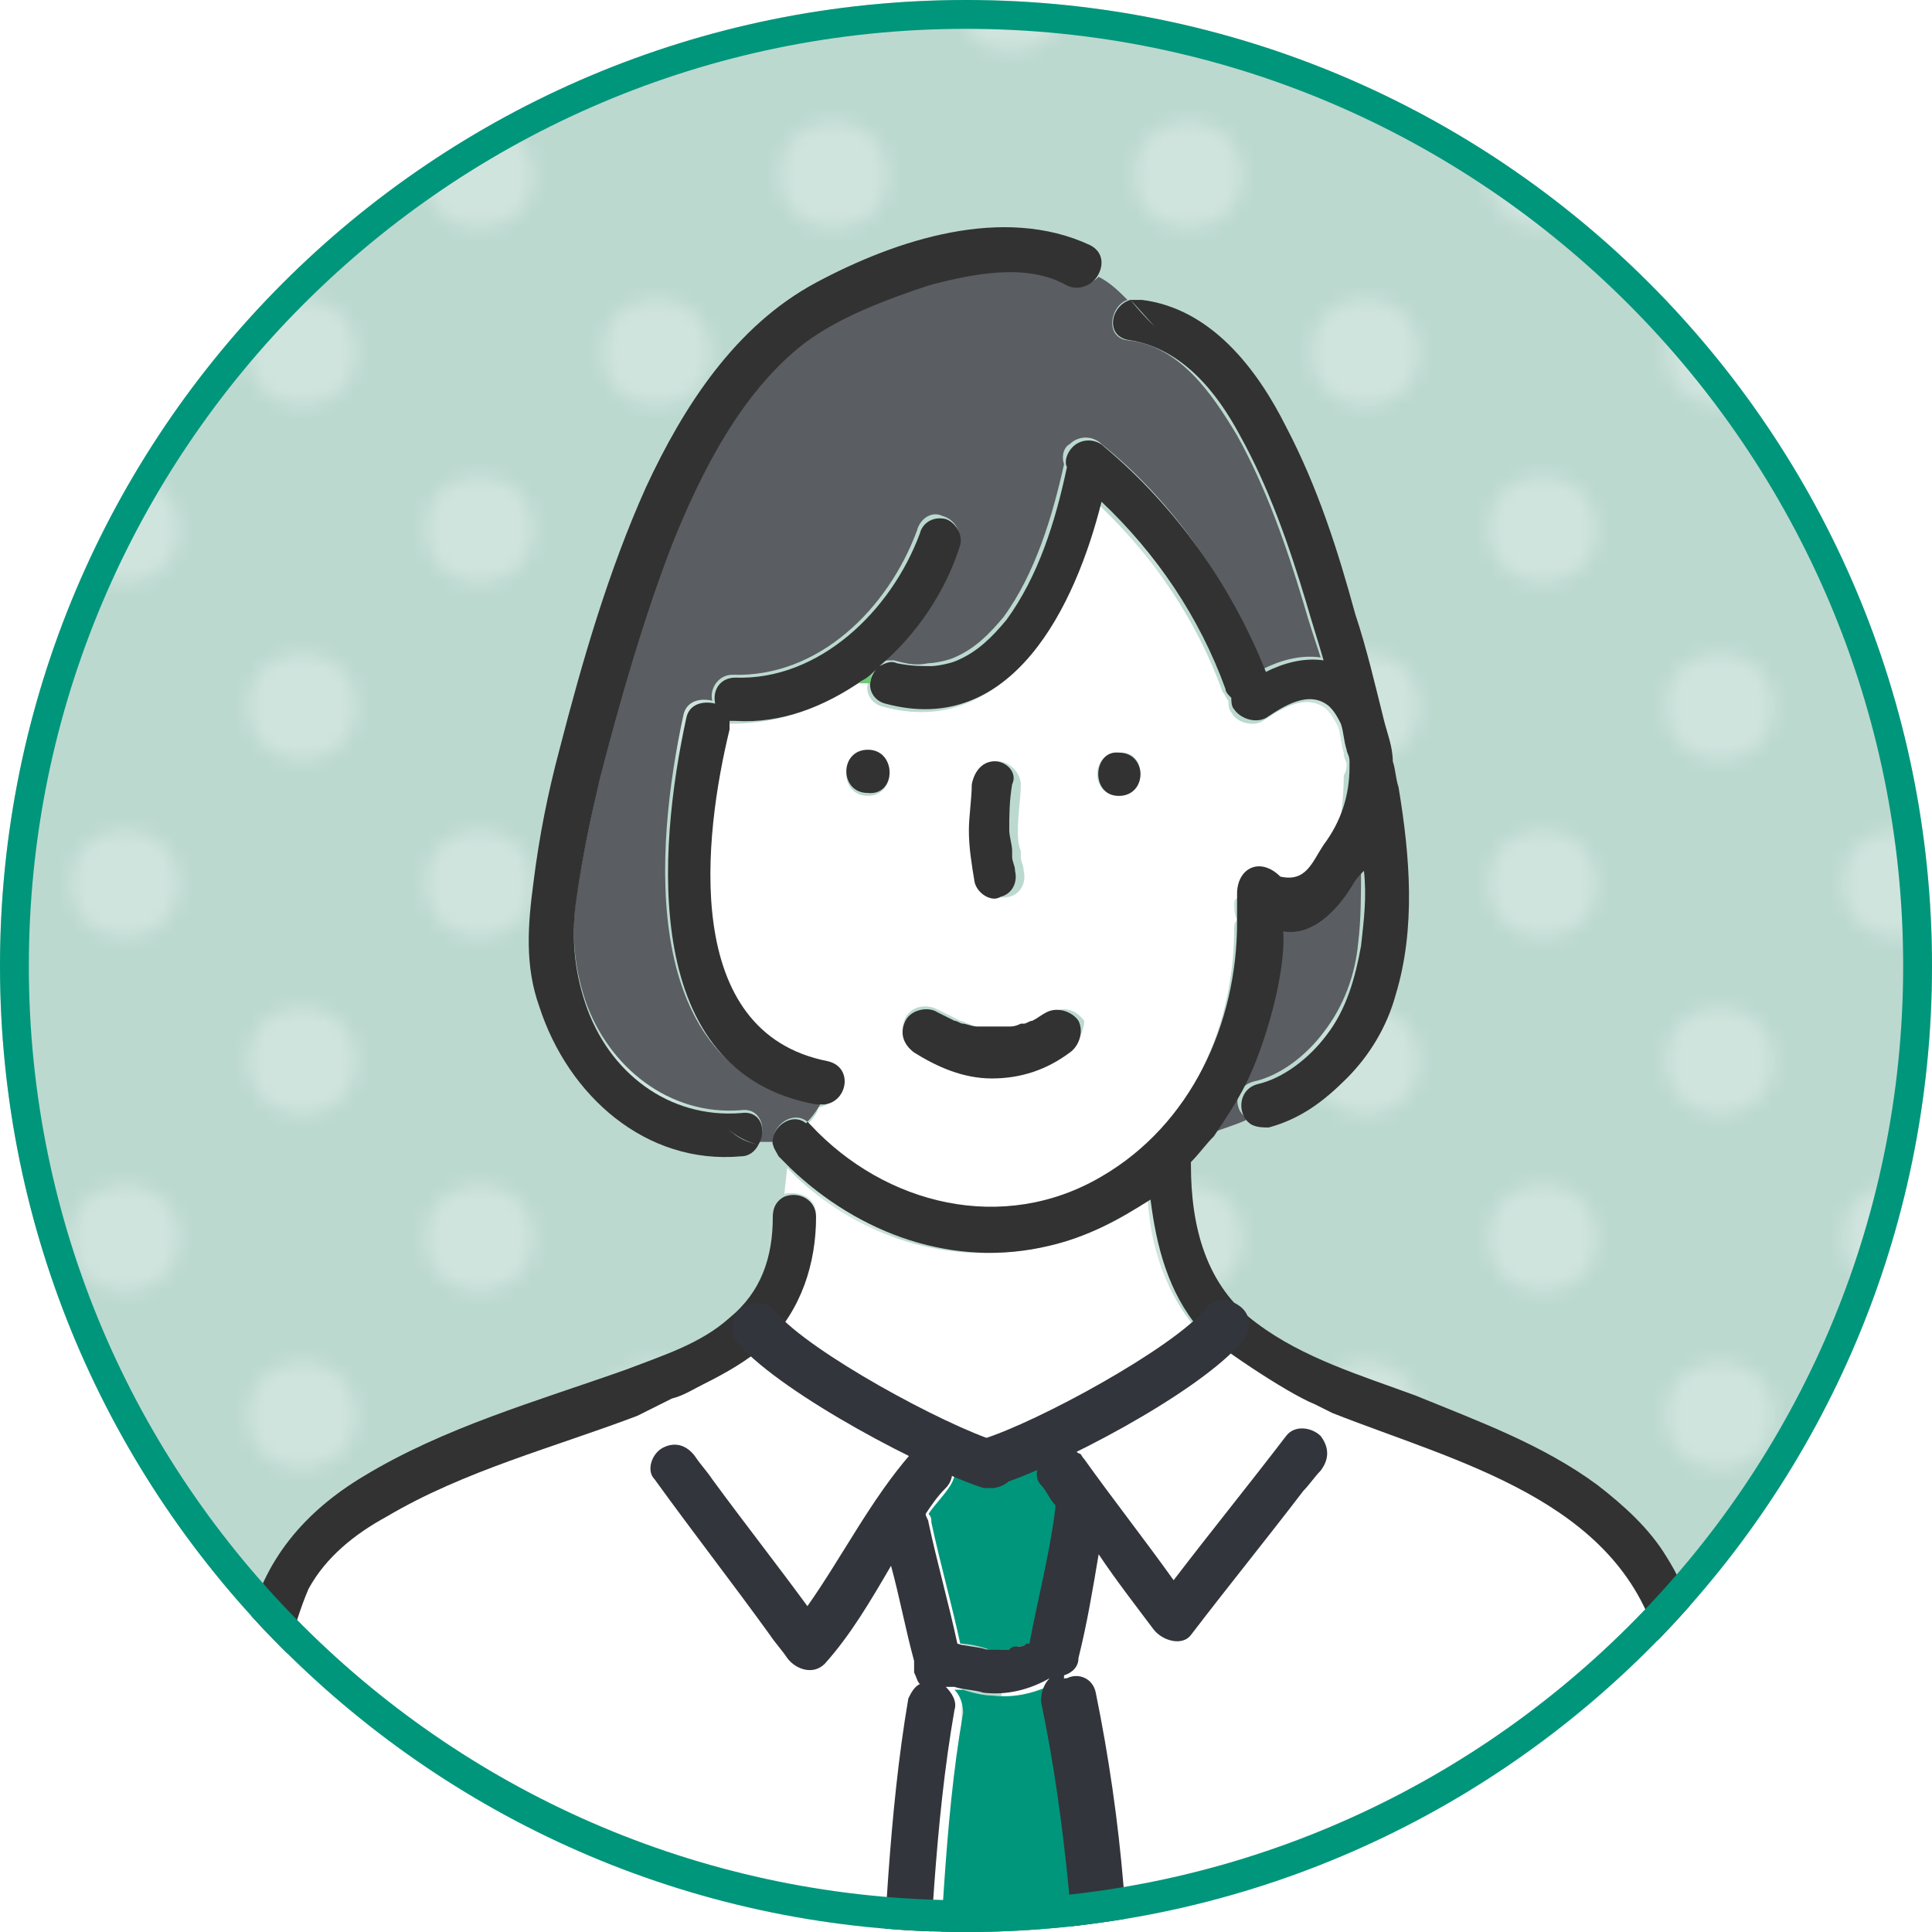 <?xml version="1.0" encoding="utf-8"?>
<!-- Generator: Adobe Illustrator 27.4.1, SVG Export Plug-In . SVG Version: 6.00 Build 0)  -->
<svg version="1.1" id="レイヤー_1" xmlns="http://www.w3.org/2000/svg" xmlns:xlink="http://www.w3.org/1999/xlink" x="0px"
	 y="0px" width="67px" height="67px" viewBox="0 0 67 67" style="enable-background:new 0 0 67 67;" xml:space="preserve">
<style type="text/css">
	.st0{fill:none;}
	.st1{fill:#FFFFFF;}
	.st2{clip-path:url(#SVGID_00000092444941914422169170000006294405998653485962_);}
	.st3{fill:#BCD9D0;}
	.st4{opacity:0.3;fill:url(#SVGID_00000178888411473529095310000011555510282536684953_);}
	.st5{clip-path:url(#SVGID_00000092444941914422169170000006294405998653485962_);fill:#FFFFFF;}
	.st6{clip-path:url(#SVGID_00000092444941914422169170000006294405998653485962_);fill:#6EC878;}
	.st7{clip-path:url(#SVGID_00000092444941914422169170000006294405998653485962_);fill:#5A5D61;}
	.st8{clip-path:url(#SVGID_00000092444941914422169170000006294405998653485962_);fill:#323232;}
	.st9{clip-path:url(#SVGID_00000092444941914422169170000006294405998653485962_);fill:#00967B;}
	.st10{clip-path:url(#SVGID_00000092444941914422169170000006294405998653485962_);fill:#32353B;}
	.st11{fill:#00967B;}
</style>
<pattern  width="48" height="48" patternUnits="userSpaceOnUse" id="_x36__dpi_30_x25__2" viewBox="3.6 -51.6 48 48" style="overflow:visible;">
	<g>
		<rect x="3.6" y="-51.6" class="st0" width="48" height="48"/>
		<g>
			<circle class="st1" cx="27.6" cy="-3.6" r="3.6"/>
			<circle class="st1" cx="51.6" cy="-3.6" r="3.6"/>
			<circle class="st1" cx="27.6" cy="-27.6" r="3.6"/>
			<circle class="st1" cx="51.6" cy="-27.6" r="3.6"/>
			<circle class="st1" cx="39.6" cy="-15.6" r="3.6"/>
			<circle class="st1" cx="15.6" cy="-15.6" r="3.6"/>
			<circle class="st1" cx="39.6" cy="-39.6" r="3.6"/>
			<circle class="st1" cx="15.6" cy="-39.6" r="3.6"/>
		</g>
		<g>
			<circle class="st1" cx="3.6" cy="-3.6" r="3.6"/>
			<circle class="st1" cx="3.6" cy="-27.6" r="3.6"/>
		</g>
		<g>
			<circle class="st1" cx="27.6" cy="-51.6" r="3.6"/>
			<circle class="st1" cx="51.6" cy="-51.6" r="3.6"/>
		</g>
		<g>
			<circle class="st1" cx="3.6" cy="-51.6" r="3.6"/>
		</g>
	</g>
</pattern>
<g>
	<g>
		<defs>
			<circle id="SVGID_1_" cx="33.5" cy="33.5" r="33.5"/>
		</defs>
		<clipPath id="SVGID_00000078764736808197057350000006956190382080117162_">
			<use xlink:href="#SVGID_1_"  style="overflow:visible;"/>
		</clipPath>
		<g style="clip-path:url(#SVGID_00000078764736808197057350000006956190382080117162_);">
			<circle class="st3" cx="33.5" cy="33.5" r="33.5"/>
			
				<pattern  id="SVGID_00000035528576070225087580000005975911044667272111_" xlink:href="#_x36__dpi_30_x25__2" patternTransform="matrix(0.512 0 0 0.512 -3890.979 -3889.249)">
			</pattern>
			
				<circle style="opacity:0.3;fill:url(#SVGID_00000035528576070225087580000005975911044667272111_);" cx="33.5" cy="33.5" r="33.5"/>
		</g>
		<path style="clip-path:url(#SVGID_00000078764736808197057350000006956190382080117162_);fill:#FFFFFF;" d="M33.6,49.4
			c-2.8,0.2-4.7-1.7-6.9-3.6c-0.1,0-5.3,3-5.4,3c-3.4,1.3-6.9,2.6-9.8,4.9c-1,0.8-2,1.8-2.3,3.1c-0.1,0.5-0.2,1-0.3,1.5
			c-0.5,3.3-1,6.7-1.5,10l25.9,2.7C33.2,65.3,33.4,55,33.6,49.4z"/>
		<path style="clip-path:url(#SVGID_00000078764736808197057350000006956190382080117162_);fill:#FFFFFF;" d="M34.5,49.4
			c2.8,0.2,4.7-1.7,6.9-3.6c0.1,0,5.3,3,5.4,3c3.4,1.3,6.9,2.6,9.8,4.9c1,0.8,2,1.8,2.3,3.1c0.1,0.5,0.2,1,0.3,1.5
			c0.5,3.3,1,6.7,1.5,10l-25.9,2.7C34.9,65.3,34.7,55,34.5,49.4z"/>
		<path style="clip-path:url(#SVGID_00000078764736808197057350000006956190382080117162_);fill:#6EC878;" d="M30.3,23.3
			c-0.2,0.1-0.4,0.3-0.5,0.4c0.1,0,0.2,0,0.4,0C30.2,23.5,30.2,23.4,30.3,23.3z"/>
		<path style="clip-path:url(#SVGID_00000078764736808197057350000006956190382080117162_);fill:#FFFFFF;" d="M46.7,26.5
			c0-0.1-0.1-0.2-0.1-0.4c-0.1-0.3-0.1-0.6-0.2-0.9c-0.1-0.2-0.2-0.4-0.4-0.6c-0.7-0.6-1.6,0-2.2,0.4c-0.3,0.2-0.9,0.1-1.1-0.3
			c-0.1-0.1-0.1-0.3-0.1-0.4c-0.1-0.1-0.1-0.2-0.2-0.3c-0.9-2.5-2.4-4.7-4.3-6.5c-0.9,3.6-3.2,8.2-7.5,7c-0.4-0.1-0.6-0.5-0.5-0.8
			c-0.1,0-0.2,0-0.4,0c-1.3,0.9-2.7,1.4-4.4,1.4c-0.1,0-0.2,0-0.2,0c0,0.1,0,0.2,0,0.3c-0.8,3.8-1.7,10.6,3.4,11.5
			c0.9,0.2,0.6,1.4-0.1,1.5c-0.1,0.3-0.3,0.5-0.5,0.7c0,0,0,0,0.1,0.1c2.6,2.8,6.7,3.8,10.1,1.8c3.1-1.8,4.7-5.3,4.7-8.8
			c0-0.1,0-0.2,0.1-0.3c-0.1-0.2-0.1-0.4-0.1-0.6c0-0.5,2.5-0.2,3-0.9c0.6-0.8,0.8-2.5,0.8-3.5C46.7,26.7,46.7,26.6,46.7,26.5z
			 M33.8,27.2c0-0.4,0.3-0.7,0.8-0.8c0.4,0,0.8,0.4,0.8,0.8c0,0.5-0.1,1-0.1,1.6c0,0.2,0,0.5,0.1,0.7c0,0.1,0,0.1,0,0.2
			c0,0.2,0.1,0.3,0.1,0.5c0.1,0.4-0.1,0.8-0.5,0.9C34.5,31.2,34,31,34,30.6c-0.1-0.6-0.2-1.2-0.2-1.8C33.7,28.3,33.7,27.7,33.8,27.2
			z M30.1,27.6c-1,0-1-1.5,0-1.5C31.1,26,31.1,27.6,30.1,27.6z M37.1,36.4c-0.8,0.5-1.7,0.9-2.7,0.9c-1,0-1.9-0.4-2.7-0.9
			c-0.4-0.2-0.5-0.7-0.3-1.1c0.2-0.4,0.7-0.5,1.1-0.3c0.2,0.1,0.4,0.2,0.6,0.3c0,0,0.2,0.1,0.2,0.1c0.1,0,0.2,0.1,0.3,0.1
			c0.2,0.1,0.3,0.1,0.5,0.1c0,0,0,0,0.1,0c0,0,0,0,0.1,0c0.1,0,0.2,0,0.3,0c0.1,0,0.2,0,0.3,0c0,0,0.1,0,0.1,0c0,0,0,0,0.1,0
			c0.2,0,0.4-0.1,0.5-0.1c0,0,0.1,0,0.1,0c0.1,0,0.2-0.1,0.3-0.1c0.2-0.1,0.4-0.2,0.5-0.3c0.4-0.2,0.8-0.1,1.1,0.3
			C37.6,35.7,37.4,36.2,37.1,36.4z M38.8,27.6c-1,0-1-1.5,0-1.5C39.8,26,39.8,27.6,38.8,27.6z"/>
		<path style="clip-path:url(#SVGID_00000078764736808197057350000006956190382080117162_);fill:#FFFFFF;" d="M28.3,42.1
			c0,1.7-0.5,3.3-1.7,4.4c-0.6,0.6-1.4,1.1-2.2,1.4c0.5,0.4,0.9,0.8,1.4,1c0.2-0.2,0.4-0.4,0.8-0.2c0.9,0.4,1.9,0.4,2.9,0.5
			c1.5,0.1,2.8,1,4.3,1.1c1.5,0,3.3-0.9,4.8-0.9c1.1-0.1,2.1-0.1,3.1-0.3c0.4-0.1,0.7,0.1,0.9,0.4c0.5-0.1,0.9-0.2,1.4-0.3
			c0-0.3,0.1-0.7,0.1-1c0-0.1,0-0.1,0-0.2c-1-0.5-1.9-1.1-2.6-1.9c-1.1-1.3-1.6-2.9-1.7-4.5c-1,0.8-2.2,1.3-3.5,1.6
			c-3.3,0.8-6.7-0.3-9-2.7l-0.1,0.9C27.7,41.3,28.3,41.5,28.3,42.1z"/>
		<path style="clip-path:url(#SVGID_00000078764736808197057350000006956190382080117162_);fill:#5A5D61;" d="M43.5,37.5
			c0.9-0.2,1.8-0.9,2.4-1.7c0.7-0.9,1.1-2,1.2-3.1c0.1-0.8,0.1-1.7,0.1-2.6c-0.1,0.2-0.3,0.4-0.4,0.5c-0.6,0.2-0.6,1.2-1.5,1.3
			c-0.4,0.1-0.6,0.2-0.9,0.1c-0.1,1.5-0.6,4.1-1.3,5.5c-0.3,0.6-0.7,1.2-1.1,1.8c0.5-0.2,0.9-0.3,1.3-0.5
			C42.8,38.6,42.7,37.7,43.5,37.5z"/>
		<path style="clip-path:url(#SVGID_00000078764736808197057350000006956190382080117162_);fill:#5A5D61;" d="M45.2,20.9
			c-0.6-2-1.3-4-2.3-5.8c-0.9-1.5-2-3.1-3.8-3.3c-0.8-0.1-0.6-1.2,0-1.4c-0.3-0.3-0.6-0.6-1-0.8C37.9,9.8,37.5,10,37,9.8
			c-1.5-0.7-3.3-0.4-4.8,0c-1.5,0.4-3.1,1-4.3,2c-2.2,1.7-3.6,4.5-4.6,7c-1,2.6-1.8,5.3-2.5,8.1c-0.3,1.4-0.6,2.8-0.8,4.1
			c-0.2,1.3-0.1,2.5,0.3,3.7c0.8,2.3,2.9,4,5.4,3.8c0.7-0.1,0.9,0.7,0.6,1.1c0.2,0,0.3,0,0.5,0c0-0.6,0.7-1.1,1.2-0.7
			c0.2-0.2,0.4-0.5,0.5-0.7c-0.1,0-0.2,0-0.3,0c-6.1-1.1-5.5-8.8-4.5-13.4c0.1-0.5,0.6-0.6,1-0.5c-0.1-0.4,0.2-0.9,0.7-0.9
			c3,0.1,5.4-2.3,6.4-5c0.1-0.4,0.5-0.7,0.9-0.5c0.4,0.1,0.7,0.6,0.5,0.9c-0.6,1.6-1.6,3.1-2.8,4.2c0.2-0.1,0.3-0.1,0.6-0.1
			c0.4,0.1,0.7,0.2,1.2,0.1c0.2,0,0.7-0.1,0.9-0.2c0.7-0.3,1.2-0.8,1.7-1.4c1.1-1.5,1.7-3.5,2.1-5.3c-0.1-0.3,0-0.6,0.2-0.7
			c0.3-0.3,0.8-0.3,1.1,0c2.5,2,4.4,4.8,5.6,7.8c0.6-0.3,1.3-0.5,2-0.4C45.6,22.2,45.4,21.6,45.2,20.9z"/>
		<path style="clip-path:url(#SVGID_00000078764736808197057350000006956190382080117162_);fill:#323232;" d="M26.8,39.7
			c0.5-0.1,0.9-0.3,1.2-0.7C27.5,38.5,26.7,39.1,26.8,39.7z"/>
		<path style="clip-path:url(#SVGID_00000078764736808197057350000006956190382080117162_);fill:#323232;" d="M45.6,48.7
			c0.2,0.1,0.4,0.2,0.6,0.3c4.3,1.7,9.9,3,11.3,8c0.4,1.4,0.6,2.8,0.9,4.3c0.3,1.4,0.6,2.9,0.9,4.3c0.1,0.3,0.1,0.7,0.2,1
			c0,0,0,0,0,0H61c0-0.1,0.1-0.3,0-0.4c0-0.2-0.1-0.4-0.1-0.6c-0.6-2.7-1.1-5.3-1.7-8c-0.3-1.2-0.7-2.5-1.4-3.6
			c-0.6-1-1.5-1.8-2.4-2.5c-1.9-1.4-4.1-2.2-6.3-3.1c-1.9-0.7-3.9-1.3-5.5-2.5c-1.8-1.3-2.3-3.4-2.3-5.5c0,0,0,0,0-0.1
			c0.3-0.3,0.5-0.6,0.8-0.9c-0.1,0.1-0.3,0.1-0.4,0.2c0.2-0.1,0.3-0.1,0.4-0.2c0.4-0.6,0.8-1.2,1.1-1.8c0.7-1.4,1.4-3.9,1.3-5.3
			c1.2,0.2,2.1-1.1,2.4-1.6c0.1-0.2,0.3-0.4,0.4-0.5c0.1,0.9,0,1.7-0.1,2.6c-0.2,1.1-0.5,2.2-1.2,3.1c-0.6,0.8-1.5,1.5-2.4,1.7
			c-0.7,0.2-0.7,1.1-0.2,1.4c0.3-0.1,0.5-0.2,0.8-0.4c-0.3,0.2-0.6,0.3-0.8,0.4c0.2,0.1,0.4,0.1,0.6,0.1c1.1-0.3,1.9-0.9,2.7-1.7
			c0.8-0.8,1.4-1.8,1.7-2.9c0.7-2.3,0.5-4.8,0.1-7.2c-0.1-0.3-0.1-0.6-0.2-0.9c0,0,0,0,0,0c0-0.5-0.2-1-0.3-1.4
			c-0.3-1.2-0.6-2.5-1-3.7c-0.6-2.2-1.3-4.4-2.4-6.5c-1-2-2.6-4.1-5-4.4c-0.1,0-0.3,0-0.4,0c0.6,0.6,1.1,1.4,1.9,1.6
			c-0.8-0.3-1.4-1-1.9-1.6c-0.7,0.2-0.9,1.3,0,1.4c1.8,0.3,3,1.8,3.8,3.3c1,1.8,1.7,3.8,2.3,5.8c0.2,0.7,0.4,1.3,0.6,2
			c-0.7-0.1-1.4,0.1-2,0.4c-1.2-3-3.1-5.7-5.6-7.8c-0.3-0.3-0.8-0.3-1.1,0c-0.2,0.2-0.3,0.5-0.2,0.7c-0.4,1.9-1,3.8-2.1,5.3
			c-0.5,0.6-1,1.1-1.7,1.4c-0.2,0.1-0.7,0.2-0.9,0.2c-0.4,0-0.7,0-1.2-0.1c-0.2-0.1-0.4,0-0.6,0.1c1.3-1.1,2.3-2.6,2.8-4.2
			c0.1-0.4-0.2-0.8-0.5-0.9c-0.4-0.1-0.8,0.1-0.9,0.5c-1,2.7-3.5,5.1-6.4,5c-0.5,0-0.8,0.4-0.7,0.9c-0.4-0.1-0.9,0-1,0.5
			c-1,4.6-1.6,12.3,4.5,13.4c0.1,0,0.2,0,0.3,0c0.2-0.4,0.3-0.8,0.3-1.3c0,0.5-0.1,0.9-0.3,1.3c0.8-0.1,1-1.3,0.1-1.5
			c-5.1-1-4.3-7.8-3.4-11.5c0-0.1,0-0.2,0-0.3c0.1,0,0.1,0,0.2,0c1.6,0.1,3.1-0.5,4.4-1.4c-0.2,0-0.3,0-0.5,0c0.2,0,0.3,0,0.5,0
			c0.2-0.1,0.4-0.3,0.5-0.4c-0.1,0.1-0.2,0.3-0.2,0.4c0.2,0,0.5,0,0.7,0c-0.2,0-0.5,0-0.7,0c-0.1,0.3,0.1,0.7,0.5,0.8
			c4.4,1.2,6.6-3.4,7.5-7c1.9,1.8,3.4,4,4.3,6.5c0,0.1,0.1,0.2,0.2,0.3c0,0.1,0,0.3,0.1,0.4c0.2,0.3,0.7,0.5,1.1,0.3
			c0.6-0.4,1.5-1,2.2-0.4c0.2,0.2,0.3,0.4,0.4,0.6c0.1,0.3,0.1,0.6,0.2,0.9c0,0.1,0.1,0.2,0.1,0.4c0,0.1,0,0.1,0,0.2
			c0,1-0.3,1.9-0.9,2.7c-0.4,0.6-0.6,1.3-1.5,1.1c-0.7-0.7-1.5-0.3-1.5,0.6c0,0.2,0,0.8,0,1c0,3.5-1.6,7-4.7,8.8
			c-3.4,2-7.5,1-10.1-1.8c0,0,0,0-0.1-0.1c-0.3,0.4-0.8,0.6-1.2,0.7c0,0.2,0.1,0.3,0.2,0.5c0.1,0.1,0.3,0.3,0.4,0.4l0.1-0.8
			l-0.1,0.8c2.4,2.3,5.7,3.5,9,2.7c1.3-0.3,2.4-0.9,3.5-1.6c0.2,1.6,0.6,3.2,1.7,4.5C42.1,46.6,44.6,48.3,45.6,48.7z"/>
		<path style="clip-path:url(#SVGID_00000078764736808197057350000006956190382080117162_);fill:#323232;" d="M37.8,8.5
			c-3-1.4-6.7-0.2-9.5,1.3c-2.8,1.5-4.6,4.3-5.9,7.1c-1.3,2.9-2.2,6-3,9.1c-0.4,1.5-0.7,3-0.9,4.6c-0.2,1.5-0.3,2.9,0.2,4.3
			c1,3.1,3.7,5.5,7,5.2c0.3,0,0.5-0.2,0.6-0.4c-0.4-0.1-0.7-0.2-1.1-0.6c0.3,0.3,0.7,0.5,1.1,0.6c0.3-0.5,0.1-1.2-0.6-1.1
			c-2.5,0.2-4.6-1.4-5.4-3.8c-0.4-1.2-0.5-2.4-0.3-3.7c0.2-1.4,0.5-2.8,0.8-4.1c0.7-2.7,1.5-5.5,2.5-8.1c1-2.5,2.4-5.3,4.6-7
			c1.2-0.9,2.8-1.5,4.3-2c1.5-0.4,3.4-0.8,4.8,0c0.4,0.2,0.9,0,1.1-0.4c-0.2-0.1-0.4-0.1-0.6-0.1c0.2,0,0.4,0,0.6,0.1
			C38.3,9.1,38.2,8.7,37.8,8.5z"/>
		<path style="clip-path:url(#SVGID_00000078764736808197057350000006956190382080117162_);fill:#323232;" d="M38.8,27.6
			c1,0,1-1.5,0-1.5C37.9,26,37.8,27.6,38.8,27.6z"/>
		<path style="clip-path:url(#SVGID_00000078764736808197057350000006956190382080117162_);fill:#323232;" d="M30.1,26
			c-1,0-1,1.5,0,1.5C31.1,27.6,31.1,26,30.1,26z"/>
		<path style="clip-path:url(#SVGID_00000078764736808197057350000006956190382080117162_);fill:#323232;" d="M33.1,35.4
			c-0.2-0.1-0.4-0.2-0.6-0.3c-0.3-0.2-0.9-0.1-1.1,0.3c-0.2,0.4-0.1,0.8,0.3,1.1c0.8,0.5,1.7,0.9,2.7,0.9c1,0,1.9-0.3,2.7-0.9
			c0.3-0.2,0.5-0.7,0.3-1.1c-0.2-0.3-0.7-0.5-1.1-0.3c-0.2,0.1-0.3,0.2-0.5,0.3c-0.1,0-0.2,0.1-0.3,0.1c0,0-0.1,0-0.1,0
			c-0.2,0.1-0.3,0.1-0.5,0.1c0,0-0.1,0-0.1,0c0,0-0.1,0-0.1,0c-0.1,0-0.2,0-0.3,0c-0.1,0-0.2,0-0.3,0c0,0-0.1,0-0.1,0c0,0,0,0-0.1,0
			c-0.2,0-0.4-0.1-0.5-0.1c-0.1,0-0.2-0.1-0.3-0.1C33.3,35.5,33.1,35.4,33.1,35.4z"/>
		<path style="clip-path:url(#SVGID_00000078764736808197057350000006956190382080117162_);fill:#323232;" d="M34.5,26.4
			c-0.4,0-0.7,0.3-0.8,0.8c0,0.5-0.1,1.1-0.1,1.6c0,0.6,0.1,1.2,0.2,1.8c0.1,0.4,0.6,0.7,0.9,0.5c0.4-0.1,0.6-0.5,0.5-0.9
			c0-0.2-0.1-0.3-0.1-0.5c0-0.1,0-0.1,0-0.2c0-0.2-0.1-0.5-0.1-0.7c0-0.5,0-1,0.1-1.6C35.3,26.8,34.9,26.4,34.5,26.4z"/>
		<path style="clip-path:url(#SVGID_00000078764736808197057350000006956190382080117162_);fill:#323232;" d="M23.3,48.5
			c0.4-0.1,0.7-0.3,1.1-0.5c-0.1-0.1-0.2-0.2-0.3-0.2c0.1,0.1,0.2,0.2,0.3,0.2c0.8-0.4,1.5-0.8,2.2-1.4c1.2-1.2,1.7-2.8,1.7-4.4
			c0-0.6-0.6-0.9-1.1-0.7l-0.3,2.4l0.3-2.4c-0.2,0.1-0.4,0.3-0.4,0.7c0,1.4-0.4,2.6-1.5,3.5c-1,0.9-2.3,1.3-3.6,1.8
			c-3.1,1.1-6.3,2-9.1,3.7c-2,1.2-3.5,2.9-4,5.3c-0.4,1.6-0.7,3.3-1.1,4.9c-0.3,1.4-0.6,2.8-0.9,4.2c-0.1,0.3-0.1,0.5-0.2,0.8
			c0,0.1,0,0.2,0,0.2h1.5c0.1-0.3,0.2-0.7,0.2-1c0.6-2.8,1.3-5.6,1.9-8.4c0.2-0.7,0.4-1.4,0.7-2.1c0.6-1.1,1.6-1.9,2.7-2.5
			c2.7-1.6,5.8-2.4,8.7-3.5"/>
		<path style="clip-path:url(#SVGID_00000078764736808197057350000006956190382080117162_);fill:#00967B;" d="M32.9,50.4
			c0.3,0.3,0.3,0.8,0,1.2c-0.2,0.3-0.5,0.6-0.7,0.9c0.1,0.1,0.1,0.2,0.1,0.3c0.3,1.4,0.7,2.8,1,4.2c0,0,0,0,0,0c0.3,0,0.7,0.1,1,0.2
			c0,0,0,0,0.1,0c0.1,0,0.1,0,0.2,0c0.1,0,0.3,0,0.4,0c0,0,0.1,0,0.1,0c0.1,0,0.2,0,0.2-0.1c0,0,0,0,0.1,0c0,0,0,0,0,0c0,0,0,0,0,0
			c0.1,0,0.2-0.1,0.3-0.1c0,0,0.1,0,0.1,0c0.3-1.6,0.7-3.1,0.9-4.7c0,0,0,0,0-0.1c-0.2-0.2-0.3-0.5-0.5-0.7
			c-0.3-0.4-0.1-0.9,0.3-1.1c0.1,0,0.1-0.1,0.2-0.1c0,0,0,0,0,0c0,0,0.1,0,0.1,0c0,0,0,0,0,0c0.1,0,0.1,0,0.2,0c0,0,0,0,0,0
			c0.1,0,0.1,0,0.2,0c-0.1-0.2-0.2-0.4-0.4-0.6c-0.4,0.2-0.8,0.5-1.2,0.7c-0.4,0.2-0.8,0.1-1-0.2c-0.2,0.2-0.5,0.4-0.8,0.3
			c-0.4-0.2-0.7-0.3-1.1-0.5c-0.1,0.1-0.2,0.2-0.2,0.3C32.6,50.3,32.8,50.3,32.9,50.4z"/>
		<path style="clip-path:url(#SVGID_00000078764736808197057350000006956190382080117162_);fill:#00967B;" d="M36.4,59.1
			c-0.1-0.3,0.1-0.6,0.3-0.8c-0.7,0.4-1.5,0.6-2.3,0.5c-0.3,0-0.7-0.1-1-0.2c0,0,0,0,0,0c0,0,0,0,0,0c-0.1,0-0.1,0-0.2,0
			c0,0-0.1,0-0.1,0c0.2,0.2,0.3,0.5,0.3,0.8c-0.7,4-0.7,8-1.1,12.1c-0.1,0.9-1.2,1-1.5,0.5l0,0.7h7.3c-0.1-0.1-0.1-0.3-0.1-0.4
			C37.6,67.9,37.3,63.4,36.4,59.1z"/>
		<path style="clip-path:url(#SVGID_00000078764736808197057350000006956190382080117162_);fill:#32353B;" d="M38,58.7
			c-0.1-0.5-0.6-0.7-1-0.5c-0.1,0-0.1,0-0.2,0.1c0.1,0,0.1-0.1,0.1-0.2c0,0,0,0,0,0c0.3-0.1,0.5-0.3,0.5-0.6
			c0.3-1.2,0.5-2.4,0.7-3.6c0.6,0.9,1.3,1.8,1.9,2.6c0.3,0.4,1,0.6,1.3,0.2c1.3-1.7,2.6-3.3,3.9-5c0.2-0.2,0.4-0.5,0.6-0.7
			c0.3-0.4,0.3-0.8,0-1.2c-0.3-0.3-0.9-0.4-1.2,0c-1.3,1.7-2.6,3.3-3.9,5c-1-1.4-2.1-2.8-3.1-4.2c-0.1-0.1-0.1-0.2-0.2-0.2
			c0,0,0,0,0,0c-0.1-0.1-0.2-0.1-0.3-0.1c-0.1,0-0.1,0-0.2,0c0,0,0,0,0,0c-0.1,0-0.1,0-0.2,0c0,0,0,0,0,0c0,0-0.1,0-0.1,0
			c0,0,0,0,0,0c-0.1,0-0.1,0-0.2,0.1c-0.4,0.2-0.6,0.8-0.3,1.1c0.2,0.2,0.3,0.5,0.5,0.7c0,0,0,0,0,0.1c-0.2,1.6-0.6,3.1-0.9,4.7
			c0,0-0.1,0-0.1,0c-0.1,0.1-0.2,0.1-0.3,0.1c0,0,0,0,0,0c0,0,0,0,0,0c0,0,0,0,0,0c-0.1,0-0.1,0,0,0c0,0-0.1,0-0.1,0
			c-0.1,0-0.2,0.1-0.2,0.1c0,0-0.1,0-0.1,0c-0.1,0-0.3,0-0.4,0c-0.1,0-0.1,0-0.2,0c0,0,0,0-0.1,0c-0.3-0.1-0.7-0.1-1-0.2
			c0,0,0,0,0,0c-0.3-1.4-0.7-2.8-1-4.2c0-0.1-0.1-0.2-0.1-0.3c0.2-0.3,0.4-0.6,0.7-0.9c0.3-0.3,0.3-0.8,0-1.2
			c-0.1-0.1-0.3-0.2-0.4-0.2c-0.3-0.1-0.6,0-0.8,0.2c-1.4,1.6-2.4,3.6-3.6,5.3c-1.1-1.5-2.2-2.9-3.3-4.4c-0.2-0.3-0.4-0.5-0.6-0.8
			c-0.3-0.4-0.7-0.5-1.1-0.3c-0.4,0.2-0.6,0.8-0.3,1.1c1.3,1.8,2.7,3.6,4,5.4c0.2,0.3,0.4,0.5,0.6,0.8c0.3,0.4,0.9,0.6,1.3,0.2
			c0.9-1,1.6-2.2,2.3-3.4c0.3,1.1,0.5,2.2,0.8,3.3c0,0,0,0,0,0c0,0.1,0,0.3,0,0.4c0.1,0.2,0.1,0.3,0.2,0.4c-0.2,0.1-0.3,0.3-0.4,0.5
			c-0.7,4.1-0.8,8.3-1.1,12.5c0,0.2,0,0.4,0.1,0.5c0.4,0.5,1.5,0.3,1.5-0.5c0.3-4,0.4-8.1,1.1-12.1c0.1-0.3-0.1-0.6-0.3-0.8
			c0,0,0.1,0,0.1,0c0.1,0,0.1,0,0.2,0c0,0,0,0,0,0c0,0,0,0,0,0c0.3,0.1,0.7,0.1,1,0.2c0.8,0.1,1.6-0.1,2.3-0.5
			c-0.2,0.2-0.3,0.5-0.3,0.8c0.9,4.3,1.2,8.7,1.4,13.1c0,0.2,0.1,0.3,0.1,0.4h1.4c0.1-0.1,0.1-0.3,0.1-0.4
			C39.3,67.7,38.9,63.1,38,58.7z"/>
		<path style="clip-path:url(#SVGID_00000078764736808197057350000006956190382080117162_);fill:#32353B;" d="M34.4,51.6
			c-0.1,0-0.2,0-0.3,0c-1.9-0.6-6.9-3.2-8.5-5c-0.3-0.4-0.3-0.9,0.1-1.2c0.4-0.3,0.9-0.3,1.2,0.1c1.2,1.4,5.8,3.9,7.7,4.5
			c0.4,0.1,0.7,0.6,0.5,1.1C35.1,51.4,34.7,51.6,34.4,51.6z"/>
		<path style="clip-path:url(#SVGID_00000078764736808197057350000006956190382080117162_);fill:#32353B;" d="M34.4,51.6
			c-0.4,0-0.7-0.2-0.8-0.6c-0.1-0.4,0.1-0.9,0.5-1.1c1.9-0.6,6.5-3.1,7.7-4.5c0.3-0.4,0.8-0.4,1.2-0.1c0.4,0.3,0.4,0.8,0.1,1.2
			c-1.5,1.8-6.5,4.4-8.5,5C34.6,51.6,34.5,51.6,34.4,51.6z"/>
	</g>
	<path class="st11" d="M33.5,1c17.9,0,32.5,14.6,32.5,32.5S51.4,65.9,33.5,65.9S1,51.4,1,33.5S15.6,1,33.5,1 M33.5,0
		C15,0,0,15,0,33.5C0,52,15,67,33.5,67C52,67,67,52,67,33.5C67,15,52,0,33.5,0L33.5,0z"/>
</g>
<g>
</g>
<g>
</g>
<g>
</g>
<g>
</g>
<g>
</g>
<g>
</g>
<g>
</g>
<g>
</g>
<g>
</g>
<g>
</g>
<g>
</g>
<g>
</g>
<g>
</g>
<g>
</g>
<g>
</g>
</svg>
